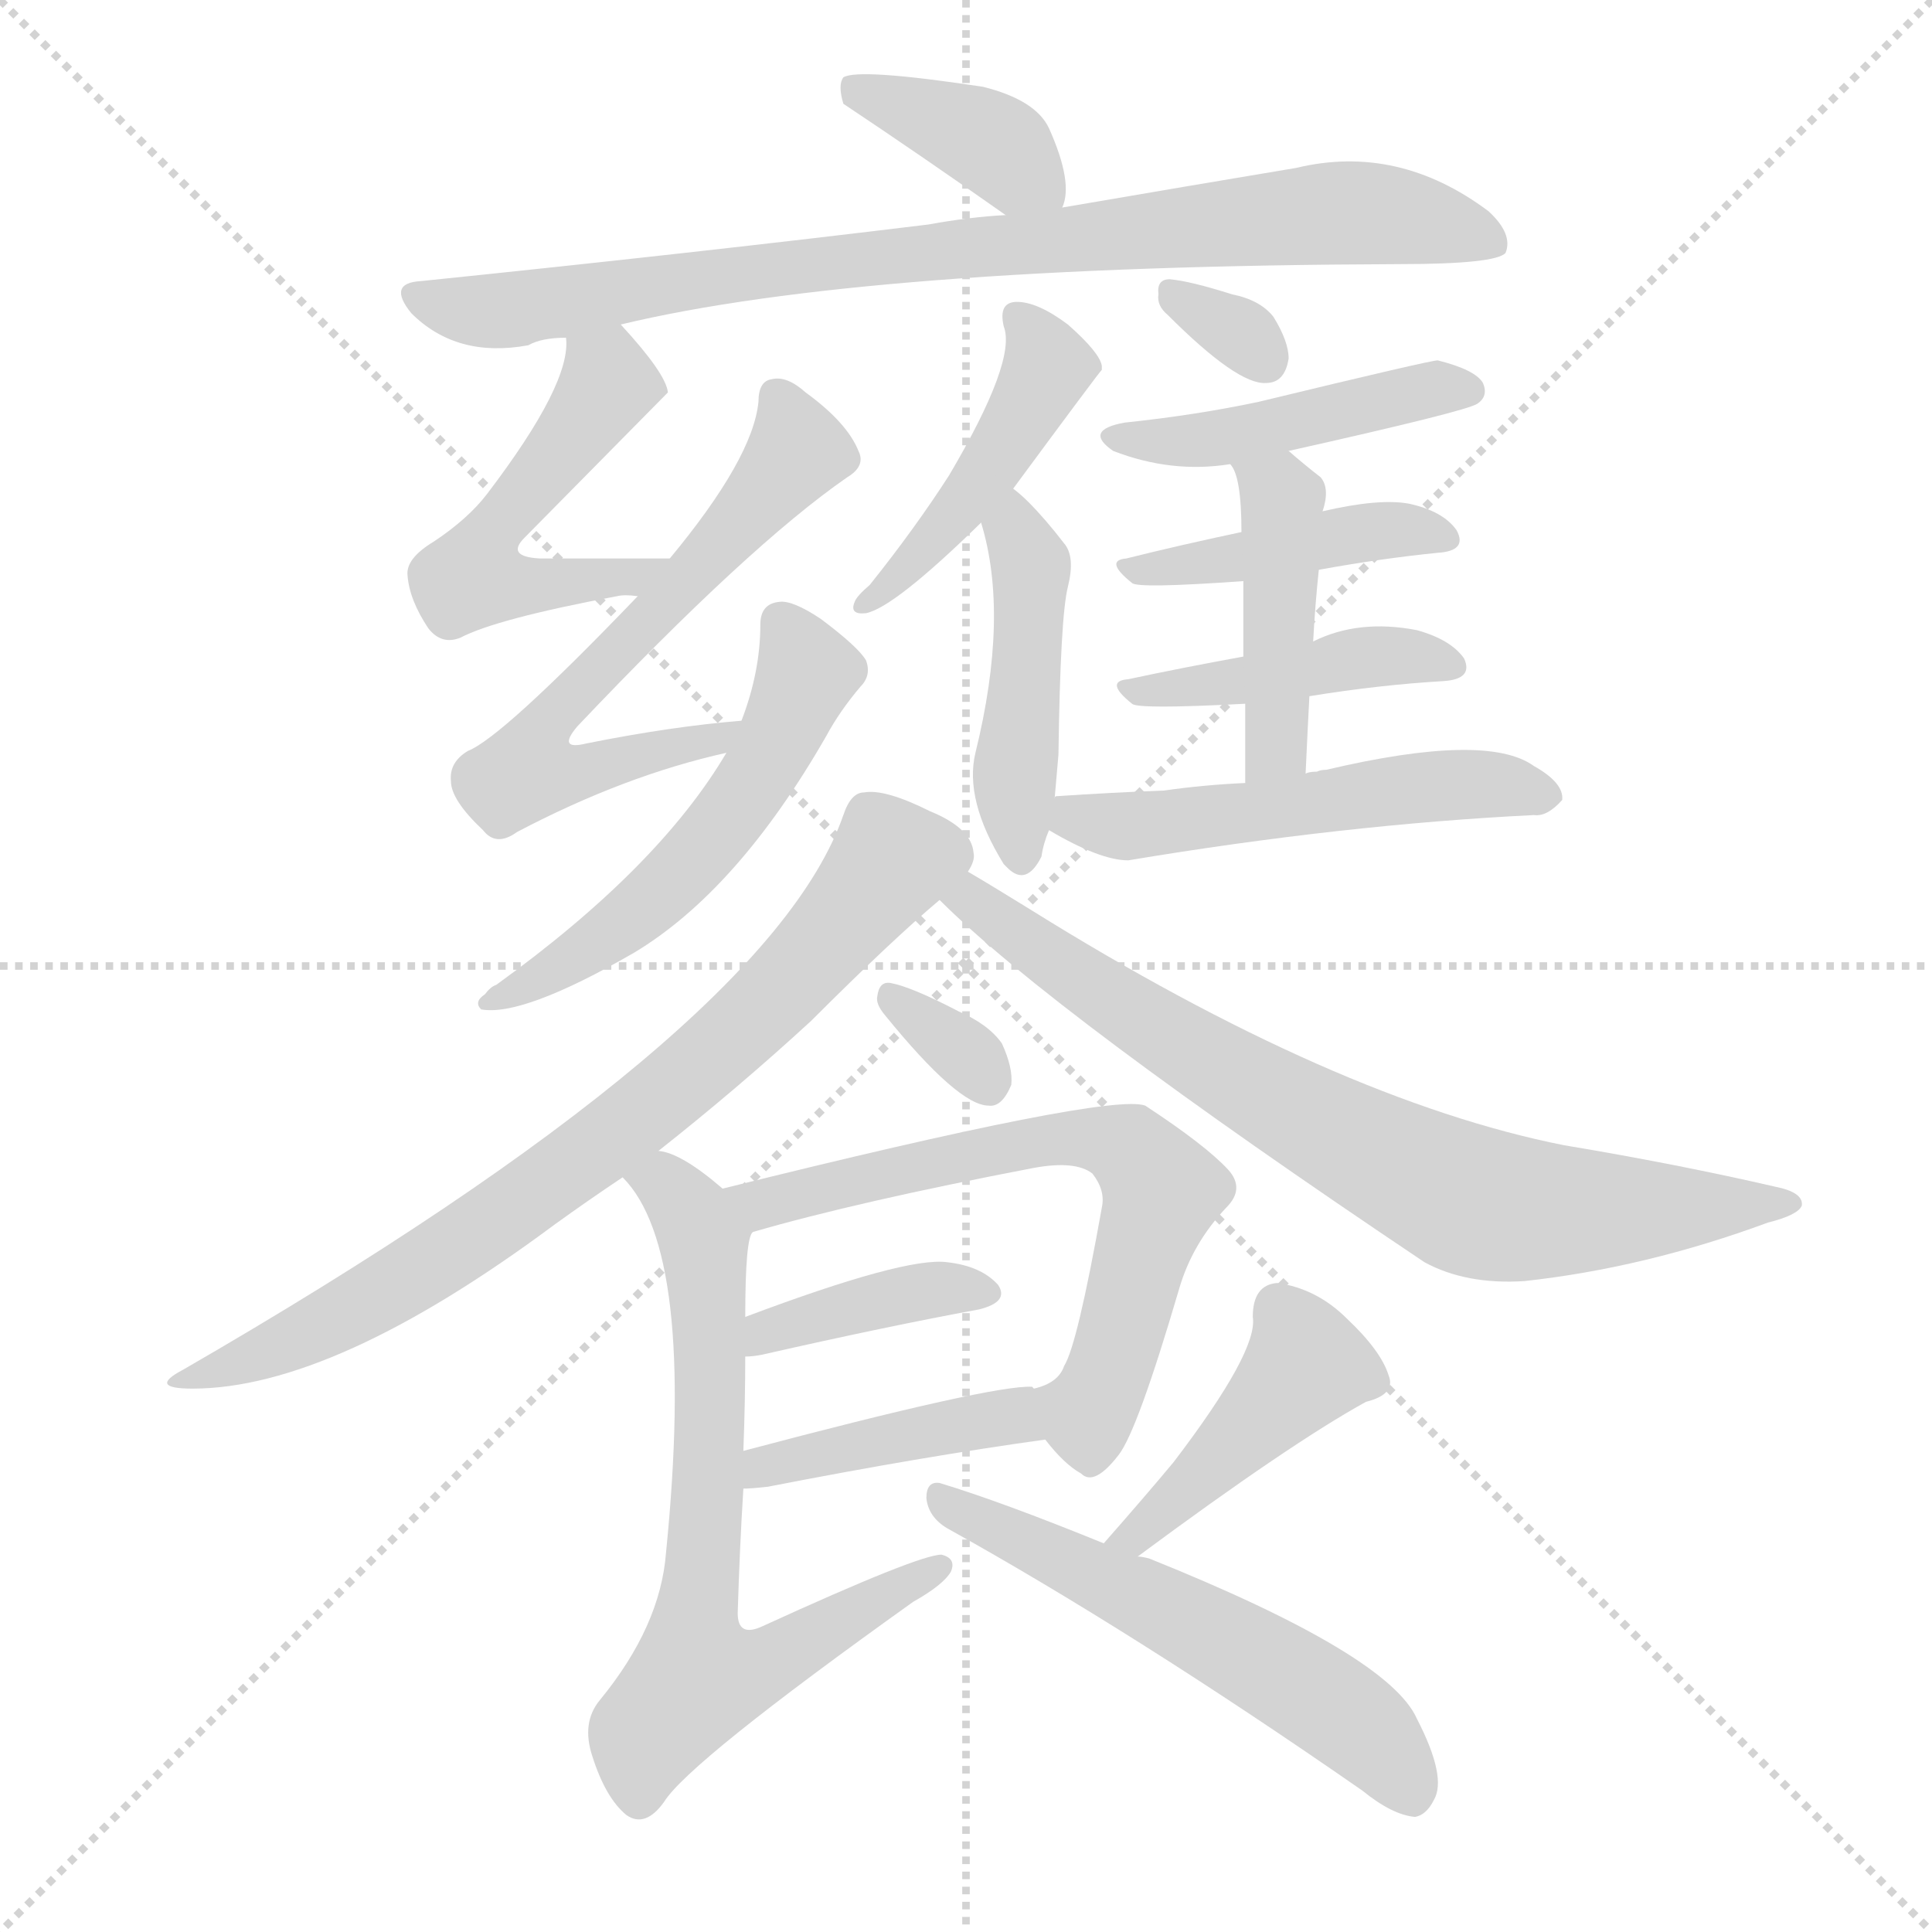 <svg version="1.1" viewBox="0 0 1024 1024" xmlns="http://www.w3.org/2000/svg">
  <g stroke="lightgray" stroke-dasharray="1,1" stroke-width="1" transform="scale(4, 4)">
    <line x1="0" y1="0" x2="256" y2="256"></line>
    <line x1="256" y1="0" x2="0" y2="256"></line>
    <line x1="128" y1="0" x2="128" y2="256"></line>
    <line x1="0" y1="128" x2="256" y2="128"></line>
  </g>
  <g transform="scale(1, -1) translate(0, -900)">
    <style type="text/css">@keyframes keyframes0 {from {stroke: black;stroke-dashoffset: 374;stroke-width: 128;}
	1% {animation-timing-function: step-end;stroke: black;stroke-dashoffset: 0;stroke-width: 128;}
	3% {stroke: black;stroke-width: 1024;}
	100% {stroke: black;stroke-width: 1024;}}
#make-me-a-hanzi-animation-0 {animation: keyframes0 15s both;animation-delay: 0s;animation-timing-function: linear;animation-iteration-count: infinite;}
@keyframes keyframes1 {from {stroke: black;stroke-dashoffset: 833;stroke-width: 128;}
	4% {animation-timing-function: step-end;stroke: black;stroke-dashoffset: 0;stroke-width: 128;}
	6% {stroke: black;stroke-width: 1024;}
	97% {stroke: black;stroke-width: 1024;}
	98% {stroke: lightgray;stroke-width: 1024;}
	to {stroke: lightgray;stroke-width: 1024;}}
#make-me-a-hanzi-animation-1 {animation: keyframes1 15s both;animation-delay: .45s;animation-timing-function: linear;animation-iteration-count: infinite;}
@keyframes keyframes2 {from {stroke: black;stroke-dashoffset: 499;stroke-width: 128;}
	2% {animation-timing-function: step-end;stroke: black;stroke-dashoffset: 0;stroke-width: 128;}
	4% {stroke: black;stroke-width: 1024;}
	91% {stroke: black;stroke-width: 1024;}
	92% {stroke: lightgray;stroke-width: 1024;}
	to {stroke: lightgray;stroke-width: 1024;}}
#make-me-a-hanzi-animation-2 {animation: keyframes2 15s both;animation-delay: 1.35s;animation-timing-function: linear;animation-iteration-count: infinite;}
@keyframes keyframes3 {from {stroke: black;stroke-dashoffset: 612;stroke-width: 128;}
	3% {animation-timing-function: step-end;stroke: black;stroke-dashoffset: 0;stroke-width: 128;}
	5% {stroke: black;stroke-width: 1024;}
	87% {stroke: black;stroke-width: 1024;}
	88% {stroke: lightgray;stroke-width: 1024;}
	to {stroke: lightgray;stroke-width: 1024;}}
#make-me-a-hanzi-animation-3 {animation: keyframes3 15s both;animation-delay: 1.95s;animation-timing-function: linear;animation-iteration-count: infinite;}
@keyframes keyframes4 {from {stroke: black;stroke-dashoffset: 535;stroke-width: 128;}
	2% {animation-timing-function: step-end;stroke: black;stroke-dashoffset: 0;stroke-width: 128;}
	4% {stroke: black;stroke-width: 1024;}
	82% {stroke: black;stroke-width: 1024;}
	83% {stroke: lightgray;stroke-width: 1024;}
	to {stroke: lightgray;stroke-width: 1024;}}
#make-me-a-hanzi-animation-4 {animation: keyframes4 15s both;animation-delay: 2.7s;animation-timing-function: linear;animation-iteration-count: infinite;}
@keyframes keyframes5 {from {stroke: black;stroke-dashoffset: 442;stroke-width: 128;}
	2% {animation-timing-function: step-end;stroke: black;stroke-dashoffset: 0;stroke-width: 128;}
	4% {stroke: black;stroke-width: 1024;}
	78% {stroke: black;stroke-width: 1024;}
	79% {stroke: lightgray;stroke-width: 1024;}
	to {stroke: lightgray;stroke-width: 1024;}}
#make-me-a-hanzi-animation-5 {animation: keyframes5 15s both;animation-delay: 3.3s;animation-timing-function: linear;animation-iteration-count: infinite;}
@keyframes keyframes6 {from {stroke: black;stroke-dashoffset: 444;stroke-width: 128;}
	2% {animation-timing-function: step-end;stroke: black;stroke-dashoffset: 0;stroke-width: 128;}
	4% {stroke: black;stroke-width: 1024;}
	74% {stroke: black;stroke-width: 1024;}
	75% {stroke: lightgray;stroke-width: 1024;}
	to {stroke: lightgray;stroke-width: 1024;}}
#make-me-a-hanzi-animation-6 {animation: keyframes6 15s both;animation-delay: 3.9s;animation-timing-function: linear;animation-iteration-count: infinite;}
@keyframes keyframes7 {from {stroke: black;stroke-dashoffset: 315;stroke-width: 128;}
	1% {animation-timing-function: step-end;stroke: black;stroke-dashoffset: 0;stroke-width: 128;}
	3% {stroke: black;stroke-width: 1024;}
	70% {stroke: black;stroke-width: 1024;}
	71% {stroke: lightgray;stroke-width: 1024;}
	to {stroke: lightgray;stroke-width: 1024;}}
#make-me-a-hanzi-animation-7 {animation: keyframes7 15s both;animation-delay: 4.5s;animation-timing-function: linear;animation-iteration-count: infinite;}
@keyframes keyframes8 {from {stroke: black;stroke-dashoffset: 449;stroke-width: 128;}
	2% {animation-timing-function: step-end;stroke: black;stroke-dashoffset: 0;stroke-width: 128;}
	4% {stroke: black;stroke-width: 1024;}
	67% {stroke: black;stroke-width: 1024;}
	68% {stroke: lightgray;stroke-width: 1024;}
	to {stroke: lightgray;stroke-width: 1024;}}
#make-me-a-hanzi-animation-8 {animation: keyframes8 15s both;animation-delay: 4.95s;animation-timing-function: linear;animation-iteration-count: infinite;}
@keyframes keyframes9 {from {stroke: black;stroke-dashoffset: 416;stroke-width: 128;}
	2% {animation-timing-function: step-end;stroke: black;stroke-dashoffset: 0;stroke-width: 128;}
	4% {stroke: black;stroke-width: 1024;}
	63% {stroke: black;stroke-width: 1024;}
	64% {stroke: lightgray;stroke-width: 1024;}
	to {stroke: lightgray;stroke-width: 1024;}}
#make-me-a-hanzi-animation-9 {animation: keyframes9 15s both;animation-delay: 5.55s;animation-timing-function: linear;animation-iteration-count: infinite;}
@keyframes keyframes10 {from {stroke: black;stroke-dashoffset: 422;stroke-width: 128;}
	2% {animation-timing-function: step-end;stroke: black;stroke-dashoffset: 0;stroke-width: 128;}
	4% {stroke: black;stroke-width: 1024;}
	59% {stroke: black;stroke-width: 1024;}
	60% {stroke: lightgray;stroke-width: 1024;}
	to {stroke: lightgray;stroke-width: 1024;}}
#make-me-a-hanzi-animation-10 {animation: keyframes10 15s both;animation-delay: 6.15s;animation-timing-function: linear;animation-iteration-count: infinite;}
@keyframes keyframes11 {from {stroke: black;stroke-dashoffset: 431;stroke-width: 128;}
	2% {animation-timing-function: step-end;stroke: black;stroke-dashoffset: 0;stroke-width: 128;}
	4% {stroke: black;stroke-width: 1024;}
	55% {stroke: black;stroke-width: 1024;}
	56% {stroke: lightgray;stroke-width: 1024;}
	to {stroke: lightgray;stroke-width: 1024;}}
#make-me-a-hanzi-animation-11 {animation: keyframes11 15s both;animation-delay: 6.75s;animation-timing-function: linear;animation-iteration-count: infinite;}
@keyframes keyframes12 {from {stroke: black;stroke-dashoffset: 515;stroke-width: 128;}
	2% {animation-timing-function: step-end;stroke: black;stroke-dashoffset: 0;stroke-width: 128;}
	4% {stroke: black;stroke-width: 1024;}
	51% {stroke: black;stroke-width: 1024;}
	52% {stroke: lightgray;stroke-width: 1024;}
	to {stroke: lightgray;stroke-width: 1024;}}
#make-me-a-hanzi-animation-12 {animation: keyframes12 15s both;animation-delay: 7.35s;animation-timing-function: linear;animation-iteration-count: infinite;}
@keyframes keyframes13 {from {stroke: black;stroke-dashoffset: 744;stroke-width: 128;}
	3% {animation-timing-function: step-end;stroke: black;stroke-dashoffset: 0;stroke-width: 128;}
	5% {stroke: black;stroke-width: 1024;}
	47% {stroke: black;stroke-width: 1024;}
	48% {stroke: lightgray;stroke-width: 1024;}
	to {stroke: lightgray;stroke-width: 1024;}}
#make-me-a-hanzi-animation-13 {animation: keyframes13 15s both;animation-delay: 7.95s;animation-timing-function: linear;animation-iteration-count: infinite;}
@keyframes keyframes14 {from {stroke: black;stroke-dashoffset: 744;stroke-width: 128;}
	3% {animation-timing-function: step-end;stroke: black;stroke-dashoffset: 0;stroke-width: 128;}
	5% {stroke: black;stroke-width: 1024;}
	42% {stroke: black;stroke-width: 1024;}
	43% {stroke: lightgray;stroke-width: 1024;}
	to {stroke: lightgray;stroke-width: 1024;}}
#make-me-a-hanzi-animation-14 {animation: keyframes14 15s both;animation-delay: 8.7s;animation-timing-function: linear;animation-iteration-count: infinite;}
@keyframes keyframes15 {from {stroke: black;stroke-dashoffset: 322;stroke-width: 128;}
	1% {animation-timing-function: step-end;stroke: black;stroke-dashoffset: 0;stroke-width: 128;}
	3% {stroke: black;stroke-width: 1024;}
	37% {stroke: black;stroke-width: 1024;}
	38% {stroke: lightgray;stroke-width: 1024;}
	to {stroke: lightgray;stroke-width: 1024;}}
#make-me-a-hanzi-animation-15 {animation: keyframes15 15s both;animation-delay: 9.45s;animation-timing-function: linear;animation-iteration-count: infinite;}
@keyframes keyframes16 {from {stroke: black;stroke-dashoffset: 642;stroke-width: 128;}
	3% {animation-timing-function: step-end;stroke: black;stroke-dashoffset: 0;stroke-width: 128;}
	5% {stroke: black;stroke-width: 1024;}
	34% {stroke: black;stroke-width: 1024;}
	35% {stroke: lightgray;stroke-width: 1024;}
	to {stroke: lightgray;stroke-width: 1024;}}
#make-me-a-hanzi-animation-16 {animation: keyframes16 15s both;animation-delay: 9.9s;animation-timing-function: linear;animation-iteration-count: infinite;}
@keyframes keyframes17 {from {stroke: black;stroke-dashoffset: 384;stroke-width: 128;}
	1% {animation-timing-function: step-end;stroke: black;stroke-dashoffset: 0;stroke-width: 128;}
	3% {stroke: black;stroke-width: 1024;}
	29% {stroke: black;stroke-width: 1024;}
	30% {stroke: lightgray;stroke-width: 1024;}
	to {stroke: lightgray;stroke-width: 1024;}}
#make-me-a-hanzi-animation-17 {animation: keyframes17 15s both;animation-delay: 10.65s;animation-timing-function: linear;animation-iteration-count: infinite;}
@keyframes keyframes18 {from {stroke: black;stroke-dashoffset: 414;stroke-width: 128;}
	2% {animation-timing-function: step-end;stroke: black;stroke-dashoffset: 0;stroke-width: 128;}
	4% {stroke: black;stroke-width: 1024;}
	26% {stroke: black;stroke-width: 1024;}
	27% {stroke: lightgray;stroke-width: 1024;}
	to {stroke: lightgray;stroke-width: 1024;}}
#make-me-a-hanzi-animation-18 {animation: keyframes18 15s both;animation-delay: 11.1s;animation-timing-function: linear;animation-iteration-count: infinite;}
@keyframes keyframes19 {from {stroke: black;stroke-dashoffset: 678;stroke-width: 128;}
	3% {animation-timing-function: step-end;stroke: black;stroke-dashoffset: 0;stroke-width: 128;}
	5% {stroke: black;stroke-width: 1024;}
	22% {stroke: black;stroke-width: 1024;}
	23% {stroke: lightgray;stroke-width: 1024;}
	to {stroke: lightgray;stroke-width: 1024;}}
#make-me-a-hanzi-animation-19 {animation: keyframes19 15s both;animation-delay: 11.7s;animation-timing-function: linear;animation-iteration-count: infinite;}
@keyframes keyframes20 {from {stroke: black;stroke-dashoffset: 428;stroke-width: 128;}
	2% {animation-timing-function: step-end;stroke: black;stroke-dashoffset: 0;stroke-width: 128;}
	4% {stroke: black;stroke-width: 1024;}
	17% {stroke: black;stroke-width: 1024;}
	18% {stroke: lightgray;stroke-width: 1024;}
	to {stroke: lightgray;stroke-width: 1024;}}
#make-me-a-hanzi-animation-20 {animation: keyframes20 15s both;animation-delay: 12.45s;animation-timing-function: linear;animation-iteration-count: infinite;}
@keyframes keyframes21 {from {stroke: black;stroke-dashoffset: 550;stroke-width: 128;}
	2% {animation-timing-function: step-end;stroke: black;stroke-dashoffset: 0;stroke-width: 128;}
	4% {stroke: black;stroke-width: 1024;}
	13% {stroke: black;stroke-width: 1024;}
	14% {stroke: lightgray;stroke-width: 1024;}
	to {stroke: lightgray;stroke-width: 1024;}}
#make-me-a-hanzi-animation-21 {animation: keyframes21 15s both;animation-delay: 13.05s;animation-timing-function: linear;animation-iteration-count: infinite;}</style>
    
      <path d="M 563 790 Q 569 803 556 832 Q 549 847 521 854 Q 455 864 447 859 Q 444 855 447 845 Q 489 817 533 786 C 556 769 556 769 563 790 Z" fill="lightgray"></path>
    
      <path d="M 329 728 Q 458 759 741 760 Q 793 760 798 766 Q 802 776 789 788 Q 741 824 687 811 Q 633 802 563 790 L 533 786 Q 514 785 492 781 Q 369 766 223 751 Q 205 750 218 734 Q 242 710 280 717 Q 287 721 300 721 L 329 728 Z" fill="lightgray"></path>
    
      <path d="M 355 604 Q 316 604 286 604 Q 268 605 278 615 Q 353 691 354 692 Q 353 702 329 728 C 309 750 301 751 300 721 Q 303 697 258 638 Q 248 625 230 613 Q 215 604 216 595 Q 217 582 227 567 Q 234 558 244 562 Q 263 572 327 584 Q 331 585 338 584 C 368 583 385 604 355 604 Z" fill="lightgray"></path>
    
      <path d="M 393 518 Q 356 515 311 506 Q 295 502 306 515 Q 397 611 449 647 Q 459 653 455 661 Q 449 676 427 692 Q 417 701 409 699 Q 402 698 402 687 Q 399 657 355 604 L 338 584 Q 266 509 248 502 Q 238 496 239 486 Q 239 476 256 460 Q 263 451 274 459 Q 331 489 385 501 C 414 508 423 521 393 518 Z" fill="lightgray"></path>
    
      <path d="M 385 501 Q 349 440 263 378 Q 260 377 257 373 Q 251 369 255 365 Q 277 361 336 395 Q 391 428 438 510 Q 445 523 456 536 Q 462 542 459 550 Q 455 557 435 572 Q 420 582 413 581 Q 403 580 403 569 Q 403 544 393 518 L 385 501 Z" fill="lightgray"></path>
    
      <path d="M 537 641 Q 582 702 584 704 Q 584 705 584 706 Q 583 713 566 728 Q 550 740 539 740 Q 529 740 532 727 Q 539 709 503 648 Q 485 620 461 590 Q 454 584 453 581 Q 450 574 459 575 Q 474 578 520 623 L 537 641 Z" fill="lightgray"></path>
    
      <path d="M 559 477 Q 560 489 561 500 Q 562 573 566 589 Q 570 605 564 612 Q 554 625 545 634 Q 541 638 537 641 C 514 660 512 652 520 623 Q 535 574 517 501 Q 511 476 532 442 L 534 440 Q 544 430 552 446 Q 553 453 556 460 L 559 477 Z" fill="lightgray"></path>
    
      <path d="M 619 733 Q 656 696 671 697 Q 681 697 683 710 Q 683 719 675 732 Q 668 741 653 744 Q 631 751 620 752 Q 613 752 614 744 Q 613 738 619 733 Z" fill="lightgray"></path>
    
      <path d="M 683 661 Q 777 682 783 686 Q 789 690 786 697 Q 782 704 762 709 Q 758 709 667 687 Q 634 680 596 676 Q 574 672 590 661 Q 621 649 652 654 L 683 661 Z" fill="lightgray"></path>
    
      <path d="M 699 598 Q 732 604 762 607 Q 778 608 772 619 Q 765 629 747 633 Q 731 636 701 629 L 658 618 Q 625 611 597 604 Q 585 603 600 591 Q 603 588 659 592 L 699 598 Z" fill="lightgray"></path>
    
      <path d="M 694 531 Q 731 537 765 539 Q 781 540 776 551 Q 769 561 751 566 Q 720 572 696 560 L 659 552 Q 626 546 598 540 Q 585 539 600 527 Q 603 524 660 527 L 694 531 Z" fill="lightgray"></path>
    
      <path d="M 692 490 Q 693 512 694 531 L 696 560 Q 697 579 699 598 L 701 629 Q 705 641 700 647 Q 691 654 683 661 C 660 681 638 680 652 654 Q 658 648 658 618 L 659 592 Q 659 576 659 552 L 660 527 Q 660 509 660 485 C 660 455 691 460 692 490 Z" fill="lightgray"></path>
    
      <path d="M 660 485 Q 638 484 617 481 Q 590 480 560 478 Q 559 478 559 477 C 534 472 534 472 556 460 Q 583 444 598 444 Q 712 463 813 468 Q 820 467 828 476 Q 829 485 813 494 Q 788 512 703 492 Q 700 492 698 491 Q 694 491 692 490 L 660 485 Z" fill="lightgray"></path>
    
      <path d="M 349 290 Q 392 324 430 359 Q 473 402 498 423 L 513 438 Q 517 444 516 448 Q 515 461 493 470 Q 469 482 458 480 Q 451 480 447 468 Q 407 353 97 174 Q 78 164 102 164 Q 177 164 294 251 Q 312 264 330 276 L 349 290 Z" fill="lightgray"></path>
    
      <path d="M 498 423 Q 558 363 755 231 Q 777 219 808 221 Q 872 228 937 252 Q 953 256 955 261 Q 956 268 941 271 Q 889 283 829 293 Q 708 317 546 418 Q 525 431 513 438 C 487 453 476 444 498 423 Z" fill="lightgray"></path>
    
      <path d="M 469 362 Q 508 314 524 314 Q 531 313 536 325 Q 537 334 531 347 Q 524 357 508 364 Q 483 377 472 379 Q 466 380 465 372 Q 464 368 469 362 Z" fill="lightgray"></path>
    
      <path d="M 554 137 Q 564 124 573 119 Q 580 112 593 129 Q 603 142 625 217 Q 632 241 650 260 Q 660 270 651 280 Q 639 293 607 314 Q 588 321 383 270 C 354 263 370 239 399 247 Q 454 263 548 281 Q 570 285 579 278 Q 586 269 584 260 Q 571 187 564 176 Q 561 167 548 164 C 536 158 536 158 554 137 Z" fill="lightgray"></path>
    
      <path d="M 395 181 Q 399 181 404 182 Q 470 197 519 206 Q 535 210 529 219 Q 520 229 502 231 Q 480 234 395 202 C 367 191 365 179 395 181 Z" fill="lightgray"></path>
    
      <path d="M 394 111 Q 398 111 407 112 Q 489 128 554 137 C 584 141 578 159 548 164 L 547 165 Q 526 166 394 131 C 365 123 364 110 394 111 Z" fill="lightgray"></path>
    
      <path d="M 383 270 Q 361 289 349 290 C 321 300 312 300 330 276 Q 369 237 353 77 Q 350 38 318 -1 Q 308 -13 314 -31 Q 321 -53 332 -62 Q 342 -69 352 -55 Q 365 -34 484 51 Q 500 60 504 67 Q 507 74 499 76 Q 487 76 404 38 Q 391 32 391 45 Q 392 79 394 111 L 394 131 Q 395 158 395 181 L 395 202 Q 395 244 399 247 C 401 256 401 256 383 270 Z" fill="lightgray"></path>
    
      <path d="M 603 75 Q 684 135 724 157 Q 740 161 736 171 Q 732 184 714 201 Q 698 217 677 220 Q 664 219 664 202 Q 667 184 622 125 Q 607 107 585 82 C 565 59 579 57 603 75 Z" fill="lightgray"></path>
    
      <path d="M 585 82 Q 531 104 498 114 Q 491 115 491 106 Q 492 96 502 90 Q 601 35 722 -49 Q 738 -62 750 -63 Q 756 -62 760 -54 Q 767 -42 751 -11 Q 736 23 609 74 Q 605 75 603 75 L 585 82 Z" fill="lightgray"></path>
    
    
      <clipPath id="make-me-a-hanzi-clip-0">
        <path d="M 563 790 Q 569 803 556 832 Q 549 847 521 854 Q 455 864 447 859 Q 444 855 447 845 Q 489 817 533 786 C 556 769 556 769 563 790 Z"></path>
      </clipPath>
      <path clip-path="url(#make-me-a-hanzi-clip-21)" d="M 501 104 L 667 21 L 720 -14 L 747 -50" fill="none" id="make-me-a-hanzi-animation-21" stroke-dasharray="422 844" stroke-linecap="round"></path>
<path clip-path="url(#make-me-a-hanzi-clip-20)" d="M 725 168 L 692 176 L 606 87 L 592 87" fill="none" id="make-me-a-hanzi-animation-20" stroke-dasharray="300 600" stroke-linecap="round"></path>
<path clip-path="url(#make-me-a-hanzi-clip-19)" d="M 337 276 L 356 270 L 374 235 L 371 13 L 408 18 L 498 69" fill="none" id="make-me-a-hanzi-animation-19" stroke-dasharray="550 1100" stroke-linecap="round"></path>
<path clip-path="url(#make-me-a-hanzi-clip-18)" d="M 400 116 L 407 126 L 536 149 L 544 161" fill="none" id="make-me-a-hanzi-animation-18" stroke-dasharray="286 572" stroke-linecap="round"></path>
<path clip-path="url(#make-me-a-hanzi-clip-17)" d="M 399 186 L 432 204 L 507 218 L 521 215" fill="none" id="make-me-a-hanzi-animation-17" stroke-dasharray="256 512" stroke-linecap="round"></path>
<path clip-path="url(#make-me-a-hanzi-clip-16)" d="M 397 271 L 404 263 L 413 263 L 448 276 L 544 295 L 570 297 L 601 290 L 616 269 L 594 190 L 576 150 L 556 159" fill="none" id="make-me-a-hanzi-animation-16" stroke-dasharray="514 1028" stroke-linecap="round"></path>
<path clip-path="url(#make-me-a-hanzi-clip-15)" d="M 474 370 L 507 346 L 523 326" fill="none" id="make-me-a-hanzi-animation-15" stroke-dasharray="194 388" stroke-linecap="round"></path>
<path clip-path="url(#make-me-a-hanzi-clip-14)" d="M 505 424 L 533 411 L 660 325 L 767 268 L 824 258 L 949 262" fill="none" id="make-me-a-hanzi-animation-14" stroke-dasharray="616 1232" stroke-linecap="round"></path>
<path clip-path="url(#make-me-a-hanzi-clip-13)" d="M 500 447 L 471 443 L 398 360 L 275 260 L 187 205 L 107 173" fill="none" id="make-me-a-hanzi-animation-13" stroke-dasharray="616 1232" stroke-linecap="round"></path>
<path clip-path="url(#make-me-a-hanzi-clip-12)" d="M 566 471 L 571 465 L 603 462 L 758 484 L 820 478" fill="none" id="make-me-a-hanzi-animation-12" stroke-dasharray="387 774" stroke-linecap="round"></path>
<path clip-path="url(#make-me-a-hanzi-clip-11)" d="M 660 654 L 680 635 L 677 512 L 674 500 L 664 493" fill="none" id="make-me-a-hanzi-animation-11" stroke-dasharray="303 606" stroke-linecap="round"></path>
<path clip-path="url(#make-me-a-hanzi-clip-10)" d="M 604 534 L 647 535 L 728 552 L 768 547" fill="none" id="make-me-a-hanzi-animation-10" stroke-dasharray="294 588" stroke-linecap="round"></path>
<path clip-path="url(#make-me-a-hanzi-clip-9)" d="M 604 599 L 646 600 L 728 619 L 762 617" fill="none" id="make-me-a-hanzi-animation-9" stroke-dasharray="288 576" stroke-linecap="round"></path>
<path clip-path="url(#make-me-a-hanzi-clip-8)" d="M 592 669 L 629 665 L 682 678 L 693 675 L 705 683 L 716 681 L 759 694 L 778 693" fill="none" id="make-me-a-hanzi-animation-8" stroke-dasharray="321 642" stroke-linecap="round"></path>
<path clip-path="url(#make-me-a-hanzi-clip-7)" d="M 623 743 L 671 709" fill="none" id="make-me-a-hanzi-animation-7" stroke-dasharray="187 374" stroke-linecap="round"></path>
<path clip-path="url(#make-me-a-hanzi-clip-6)" d="M 537 633 L 547 598 L 538 492 L 542 447" fill="none" id="make-me-a-hanzi-animation-6" stroke-dasharray="316 632" stroke-linecap="round"></path>
<path clip-path="url(#make-me-a-hanzi-clip-5)" d="M 543 730 L 556 706 L 533 661 L 490 606 L 460 582" fill="none" id="make-me-a-hanzi-animation-5" stroke-dasharray="314 628" stroke-linecap="round"></path>
<path clip-path="url(#make-me-a-hanzi-clip-4)" d="M 415 569 L 428 543 L 380 458 L 320 402 L 259 368" fill="none" id="make-me-a-hanzi-animation-4" stroke-dasharray="407 814" stroke-linecap="round"></path>
<path clip-path="url(#make-me-a-hanzi-clip-3)" d="M 412 689 L 421 658 L 356 583 L 336 568 L 332 557 L 294 523 L 286 495 L 303 490 L 381 508 L 387 516" fill="none" id="make-me-a-hanzi-animation-3" stroke-dasharray="484 968" stroke-linecap="round"></path>
<path clip-path="url(#make-me-a-hanzi-clip-2)" d="M 349 695 L 322 696 L 265 624 L 256 597 L 278 589 L 336 594 L 347 602" fill="none" id="make-me-a-hanzi-animation-2" stroke-dasharray="371 742" stroke-linecap="round"></path>
<path clip-path="url(#make-me-a-hanzi-clip-1)" d="M 221 742 L 260 735 L 412 758 L 699 787 L 746 785 L 792 771" fill="none" id="make-me-a-hanzi-animation-1" stroke-dasharray="705 1410" stroke-linecap="round"></path>
<path clip-path="url(#make-me-a-hanzi-clip-0)" d="M 452 852 L 521 827 L 554 797" fill="none" id="make-me-a-hanzi-animation-0" stroke-dasharray="246 492" stroke-linecap="round"></path>
    
      <clipPath id="make-me-a-hanzi-clip-1">
        <path d="M 329 728 Q 458 759 741 760 Q 793 760 798 766 Q 802 776 789 788 Q 741 824 687 811 Q 633 802 563 790 L 533 786 Q 514 785 492 781 Q 369 766 223 751 Q 205 750 218 734 Q 242 710 280 717 Q 287 721 300 721 L 329 728 Z"></path>
      </clipPath>
      
    
      <clipPath id="make-me-a-hanzi-clip-2">
        <path d="M 355 604 Q 316 604 286 604 Q 268 605 278 615 Q 353 691 354 692 Q 353 702 329 728 C 309 750 301 751 300 721 Q 303 697 258 638 Q 248 625 230 613 Q 215 604 216 595 Q 217 582 227 567 Q 234 558 244 562 Q 263 572 327 584 Q 331 585 338 584 C 368 583 385 604 355 604 Z"></path>
      </clipPath>
      
    
      <clipPath id="make-me-a-hanzi-clip-3">
        <path d="M 393 518 Q 356 515 311 506 Q 295 502 306 515 Q 397 611 449 647 Q 459 653 455 661 Q 449 676 427 692 Q 417 701 409 699 Q 402 698 402 687 Q 399 657 355 604 L 338 584 Q 266 509 248 502 Q 238 496 239 486 Q 239 476 256 460 Q 263 451 274 459 Q 331 489 385 501 C 414 508 423 521 393 518 Z"></path>
      </clipPath>
      
    
      <clipPath id="make-me-a-hanzi-clip-4">
        <path d="M 385 501 Q 349 440 263 378 Q 260 377 257 373 Q 251 369 255 365 Q 277 361 336 395 Q 391 428 438 510 Q 445 523 456 536 Q 462 542 459 550 Q 455 557 435 572 Q 420 582 413 581 Q 403 580 403 569 Q 403 544 393 518 L 385 501 Z"></path>
      </clipPath>
      
    
      <clipPath id="make-me-a-hanzi-clip-5">
        <path d="M 537 641 Q 582 702 584 704 Q 584 705 584 706 Q 583 713 566 728 Q 550 740 539 740 Q 529 740 532 727 Q 539 709 503 648 Q 485 620 461 590 Q 454 584 453 581 Q 450 574 459 575 Q 474 578 520 623 L 537 641 Z"></path>
      </clipPath>
      
    
      <clipPath id="make-me-a-hanzi-clip-6">
        <path d="M 559 477 Q 560 489 561 500 Q 562 573 566 589 Q 570 605 564 612 Q 554 625 545 634 Q 541 638 537 641 C 514 660 512 652 520 623 Q 535 574 517 501 Q 511 476 532 442 L 534 440 Q 544 430 552 446 Q 553 453 556 460 L 559 477 Z"></path>
      </clipPath>
      
    
      <clipPath id="make-me-a-hanzi-clip-7">
        <path d="M 619 733 Q 656 696 671 697 Q 681 697 683 710 Q 683 719 675 732 Q 668 741 653 744 Q 631 751 620 752 Q 613 752 614 744 Q 613 738 619 733 Z"></path>
      </clipPath>
      
    
      <clipPath id="make-me-a-hanzi-clip-8">
        <path d="M 683 661 Q 777 682 783 686 Q 789 690 786 697 Q 782 704 762 709 Q 758 709 667 687 Q 634 680 596 676 Q 574 672 590 661 Q 621 649 652 654 L 683 661 Z"></path>
      </clipPath>
      
    
      <clipPath id="make-me-a-hanzi-clip-9">
        <path d="M 699 598 Q 732 604 762 607 Q 778 608 772 619 Q 765 629 747 633 Q 731 636 701 629 L 658 618 Q 625 611 597 604 Q 585 603 600 591 Q 603 588 659 592 L 699 598 Z"></path>
      </clipPath>
      
    
      <clipPath id="make-me-a-hanzi-clip-10">
        <path d="M 694 531 Q 731 537 765 539 Q 781 540 776 551 Q 769 561 751 566 Q 720 572 696 560 L 659 552 Q 626 546 598 540 Q 585 539 600 527 Q 603 524 660 527 L 694 531 Z"></path>
      </clipPath>
      
    
      <clipPath id="make-me-a-hanzi-clip-11">
        <path d="M 692 490 Q 693 512 694 531 L 696 560 Q 697 579 699 598 L 701 629 Q 705 641 700 647 Q 691 654 683 661 C 660 681 638 680 652 654 Q 658 648 658 618 L 659 592 Q 659 576 659 552 L 660 527 Q 660 509 660 485 C 660 455 691 460 692 490 Z"></path>
      </clipPath>
      
    
      <clipPath id="make-me-a-hanzi-clip-12">
        <path d="M 660 485 Q 638 484 617 481 Q 590 480 560 478 Q 559 478 559 477 C 534 472 534 472 556 460 Q 583 444 598 444 Q 712 463 813 468 Q 820 467 828 476 Q 829 485 813 494 Q 788 512 703 492 Q 700 492 698 491 Q 694 491 692 490 L 660 485 Z"></path>
      </clipPath>
      
    
      <clipPath id="make-me-a-hanzi-clip-13">
        <path d="M 349 290 Q 392 324 430 359 Q 473 402 498 423 L 513 438 Q 517 444 516 448 Q 515 461 493 470 Q 469 482 458 480 Q 451 480 447 468 Q 407 353 97 174 Q 78 164 102 164 Q 177 164 294 251 Q 312 264 330 276 L 349 290 Z"></path>
      </clipPath>
      
    
      <clipPath id="make-me-a-hanzi-clip-14">
        <path d="M 498 423 Q 558 363 755 231 Q 777 219 808 221 Q 872 228 937 252 Q 953 256 955 261 Q 956 268 941 271 Q 889 283 829 293 Q 708 317 546 418 Q 525 431 513 438 C 487 453 476 444 498 423 Z"></path>
      </clipPath>
      
    
      <clipPath id="make-me-a-hanzi-clip-15">
        <path d="M 469 362 Q 508 314 524 314 Q 531 313 536 325 Q 537 334 531 347 Q 524 357 508 364 Q 483 377 472 379 Q 466 380 465 372 Q 464 368 469 362 Z"></path>
      </clipPath>
      
    
      <clipPath id="make-me-a-hanzi-clip-16">
        <path d="M 554 137 Q 564 124 573 119 Q 580 112 593 129 Q 603 142 625 217 Q 632 241 650 260 Q 660 270 651 280 Q 639 293 607 314 Q 588 321 383 270 C 354 263 370 239 399 247 Q 454 263 548 281 Q 570 285 579 278 Q 586 269 584 260 Q 571 187 564 176 Q 561 167 548 164 C 536 158 536 158 554 137 Z"></path>
      </clipPath>
      
    
      <clipPath id="make-me-a-hanzi-clip-17">
        <path d="M 395 181 Q 399 181 404 182 Q 470 197 519 206 Q 535 210 529 219 Q 520 229 502 231 Q 480 234 395 202 C 367 191 365 179 395 181 Z"></path>
      </clipPath>
      
    
      <clipPath id="make-me-a-hanzi-clip-18">
        <path d="M 394 111 Q 398 111 407 112 Q 489 128 554 137 C 584 141 578 159 548 164 L 547 165 Q 526 166 394 131 C 365 123 364 110 394 111 Z"></path>
      </clipPath>
      
    
      <clipPath id="make-me-a-hanzi-clip-19">
        <path d="M 383 270 Q 361 289 349 290 C 321 300 312 300 330 276 Q 369 237 353 77 Q 350 38 318 -1 Q 308 -13 314 -31 Q 321 -53 332 -62 Q 342 -69 352 -55 Q 365 -34 484 51 Q 500 60 504 67 Q 507 74 499 76 Q 487 76 404 38 Q 391 32 391 45 Q 392 79 394 111 L 394 131 Q 395 158 395 181 L 395 202 Q 395 244 399 247 C 401 256 401 256 383 270 Z"></path>
      </clipPath>
      
    
      <clipPath id="make-me-a-hanzi-clip-20">
        <path d="M 603 75 Q 684 135 724 157 Q 740 161 736 171 Q 732 184 714 201 Q 698 217 677 220 Q 664 219 664 202 Q 667 184 622 125 Q 607 107 585 82 C 565 59 579 57 603 75 Z"></path>
      </clipPath>
      
    
      <clipPath id="make-me-a-hanzi-clip-21">
        <path d="M 585 82 Q 531 104 498 114 Q 491 115 491 106 Q 492 96 502 90 Q 601 35 722 -49 Q 738 -62 750 -63 Q 756 -62 760 -54 Q 767 -42 751 -11 Q 736 23 609 74 Q 605 75 603 75 L 585 82 Z"></path>
      </clipPath>
      
    
  </g>
</svg>
